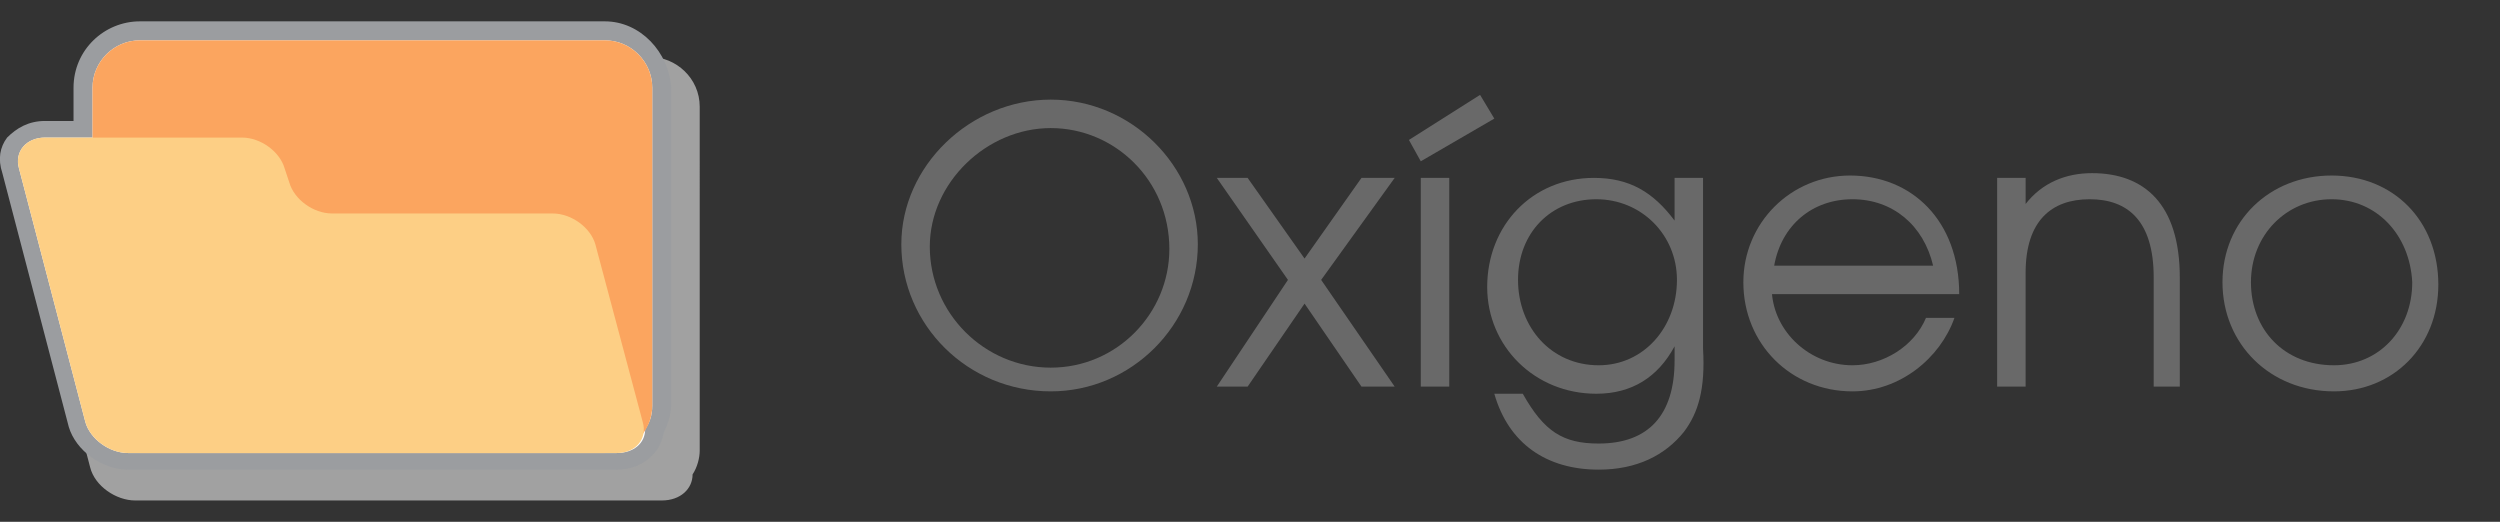 <?xml version="1.0" encoding="utf-8"?>
<!-- Generator: Adobe Illustrator 26.3.1, SVG Export Plug-In . SVG Version: 6.00 Build 0)  -->
<svg version="1.1" id="Capa_1" xmlns="http://www.w3.org/2000/svg" xmlns:xlink="http://www.w3.org/1999/xlink" x="0px" y="0px"
	 viewBox="0 0 105.4 22" style="enable-background:new 0 0 105.4 22;" xml:space="preserve">
<rect x="0" y="0" width="105.4" height="22" fill="#333333" stroke="none"/>
<style type="text/css">
	.st0{fill:#696969;}
	.st1{fill:#A1A1A1;}
	.st2{fill:#FFFFFF;}
	.st3{fill:#9B9DA0;}
	.st4{fill:#FBA55F;}
	.st5{fill:#FDCF85;}
</style>
<g>
	<path class="st0" d="M44.3,16.5c-3.5,0-6.3-2.8-6.3-6.2c0-3.3,2.9-6.1,6.3-6.1c3.4,0,6.2,2.8,6.2,6.1
		C50.5,13.7,47.7,16.5,44.3,16.5z M44.3,5.4c-2.7,0-5.1,2.3-5.1,5c0,2.8,2.3,5.1,5.1,5.1c2.8,0,5-2.3,5-5C49.3,7.6,47,5.4,44.3,5.4z
		"/>
	<path class="st0" d="M57.4,16.3l-2.4-3.5l-2.4,3.5h-1.3l3-4.5l-3-4.3h1.3l2.4,3.4l2.4-3.4h1.4l-3.1,4.3l3.1,4.5H57.4z"/>
	<path class="st0" d="M59.9,6.8l-0.5-0.9L62.4,4L63,5L59.9,6.8z M59.9,16.3V7.5h1.2v8.8H59.9z"/>
	<path class="st0" d="M71,18.2c-0.8,1-2,1.6-3.6,1.6c-2.2,0-3.8-1.1-4.4-3.2h1.2c0.9,1.6,1.7,2.1,3.2,2.1c2.1,0,3.2-1.2,3.2-3.5
		v-0.6c-0.7,1.3-1.8,2-3.3,2c-2.6,0-4.6-2-4.6-4.5c0-2.6,1.9-4.6,4.5-4.6c1.5,0,2.5,0.6,3.4,1.8V7.5h1.2v7.2
		C71.9,16.4,71.6,17.4,71,18.2z M67.3,8.4c-1.9,0-3.3,1.4-3.3,3.4c0,2,1.4,3.6,3.4,3.6c1.9,0,3.3-1.6,3.3-3.6
		C70.7,9.9,69.2,8.4,67.3,8.4z"/>
	<path class="st0" d="M74.7,12.3c0.1,1.7,1.6,3.1,3.4,3.1c1.3,0,2.6-0.8,3.1-2h1.2c-0.6,1.7-2.3,3.1-4.3,3.1c-2.6,0-4.6-2-4.6-4.6
		c0-2.5,2-4.5,4.5-4.5c2.6,0,4.6,1.9,4.6,5H74.7z M78.1,8.4c-1.7,0-3,1.1-3.3,2.8h6.7C81.1,9.5,79.8,8.4,78.1,8.4z"/>
	<path class="st0" d="M90.8,16.3v-4.6c0-2.4-1.1-3.3-2.7-3.3c-1.6,0-2.7,0.9-2.7,3.1v4.8h-1.2V7.5h1.2v1.1c0.7-0.9,1.7-1.3,2.8-1.3
		c2.2,0,3.7,1.3,3.7,4.4v4.6H90.8z"/>
	<path class="st0" d="M98.4,16.5c-2.7,0-4.7-2-4.7-4.6c0-2.6,2-4.5,4.6-4.5c2.6,0,4.5,1.9,4.5,4.6C102.8,14.6,100.9,16.5,98.4,16.5z
		 M98.3,8.4c-1.9,0-3.4,1.5-3.4,3.5c0,2,1.4,3.5,3.5,3.5c1.9,0,3.3-1.5,3.3-3.5C101.6,9.9,100.2,8.4,98.3,8.4z"/>
</g>
<g>
	<path class="st1" d="M29.5,4.5c0-1.2-1-2.1-2.1-2.1H6.3c-1.2,0-2.1,1-2.1,2.1v2.3H2c-0.9,0-1.4,0.6-1.2,1.4l3,11.5
		c0.2,0.8,1.1,1.4,1.9,1.4h0.5h21.1h0.6c0.8,0,1.3-0.5,1.3-1.1c0.2-0.3,0.3-0.7,0.3-1C29.5,19,29.5,4.5,29.5,4.5z"/>
	<g>
		<path class="st2" d="M5.4,19.4c-1,0-1.9-0.7-2.2-1.5L0.4,7.2C0.3,6.8,0.4,6.3,0.6,6c0.3-0.4,0.8-0.6,1.3-0.6h1.6V3.7
			c0-1.3,1.1-2.4,2.4-2.4h19.6c1.3,0,2.4,1.1,2.4,2.4v13.4c0,0.4-0.1,0.7-0.3,1.1c0,0.3-0.1,0.6-0.4,0.8c-0.3,0.3-0.7,0.5-1.2,0.5
			H5.4V19.4z"/>
		<path class="st3" d="M25.5,1.7c1.1,0,2,0.9,2,2v13.4c0,0.4-0.1,0.7-0.3,1c0,0.6-0.5,1-1.2,1h-0.6H5.9H5.4c-0.8,0-1.6-0.6-1.8-1.3
			L0.8,7.1C0.6,6.4,1.1,5.8,1.9,5.8h2V3.7c0-1.1,0.9-2,2-2H25.5 M25.5,0.9H5.9c-1.5,0-2.8,1.2-2.8,2.8v1.4H1.9
			c-0.7,0-1.2,0.3-1.6,0.7C0,6.2-0.1,6.7,0.1,7.3L2.9,18c0.3,1,1.4,1.8,2.5,1.8h0.5h19.6H26c0.6,0,1.1-0.2,1.5-0.6
			c0.3-0.3,0.4-0.6,0.5-1c0.2-0.4,0.3-0.8,0.3-1.2V3.7C28.2,2.2,27,0.9,25.5,0.9L25.5,0.9z"/>
	</g>
	<path class="st4" d="M3.9,17.1V3.7c0-1.1,0.9-2,2-2h19.6c1.1,0,2,0.9,2,2v13.4c0,1.1-0.9,2-2,2H5.9C4.8,19.1,3.9,18.2,3.9,17.1z"/>
	<path class="st5" d="M3.6,17.8L0.8,7.1C0.6,6.4,1.1,5.8,1.9,5.8h8.3c0.8,0,1.6,0.6,1.8,1.3l0.2,0.6C12.4,8.4,13.2,9,14,9h9.3
		c0.8,0,1.6,0.6,1.8,1.3l2,7.5c0.2,0.7-0.3,1.3-1.1,1.3H5.4C4.6,19.1,3.8,18.5,3.6,17.8z"/>
</g>
</svg>
